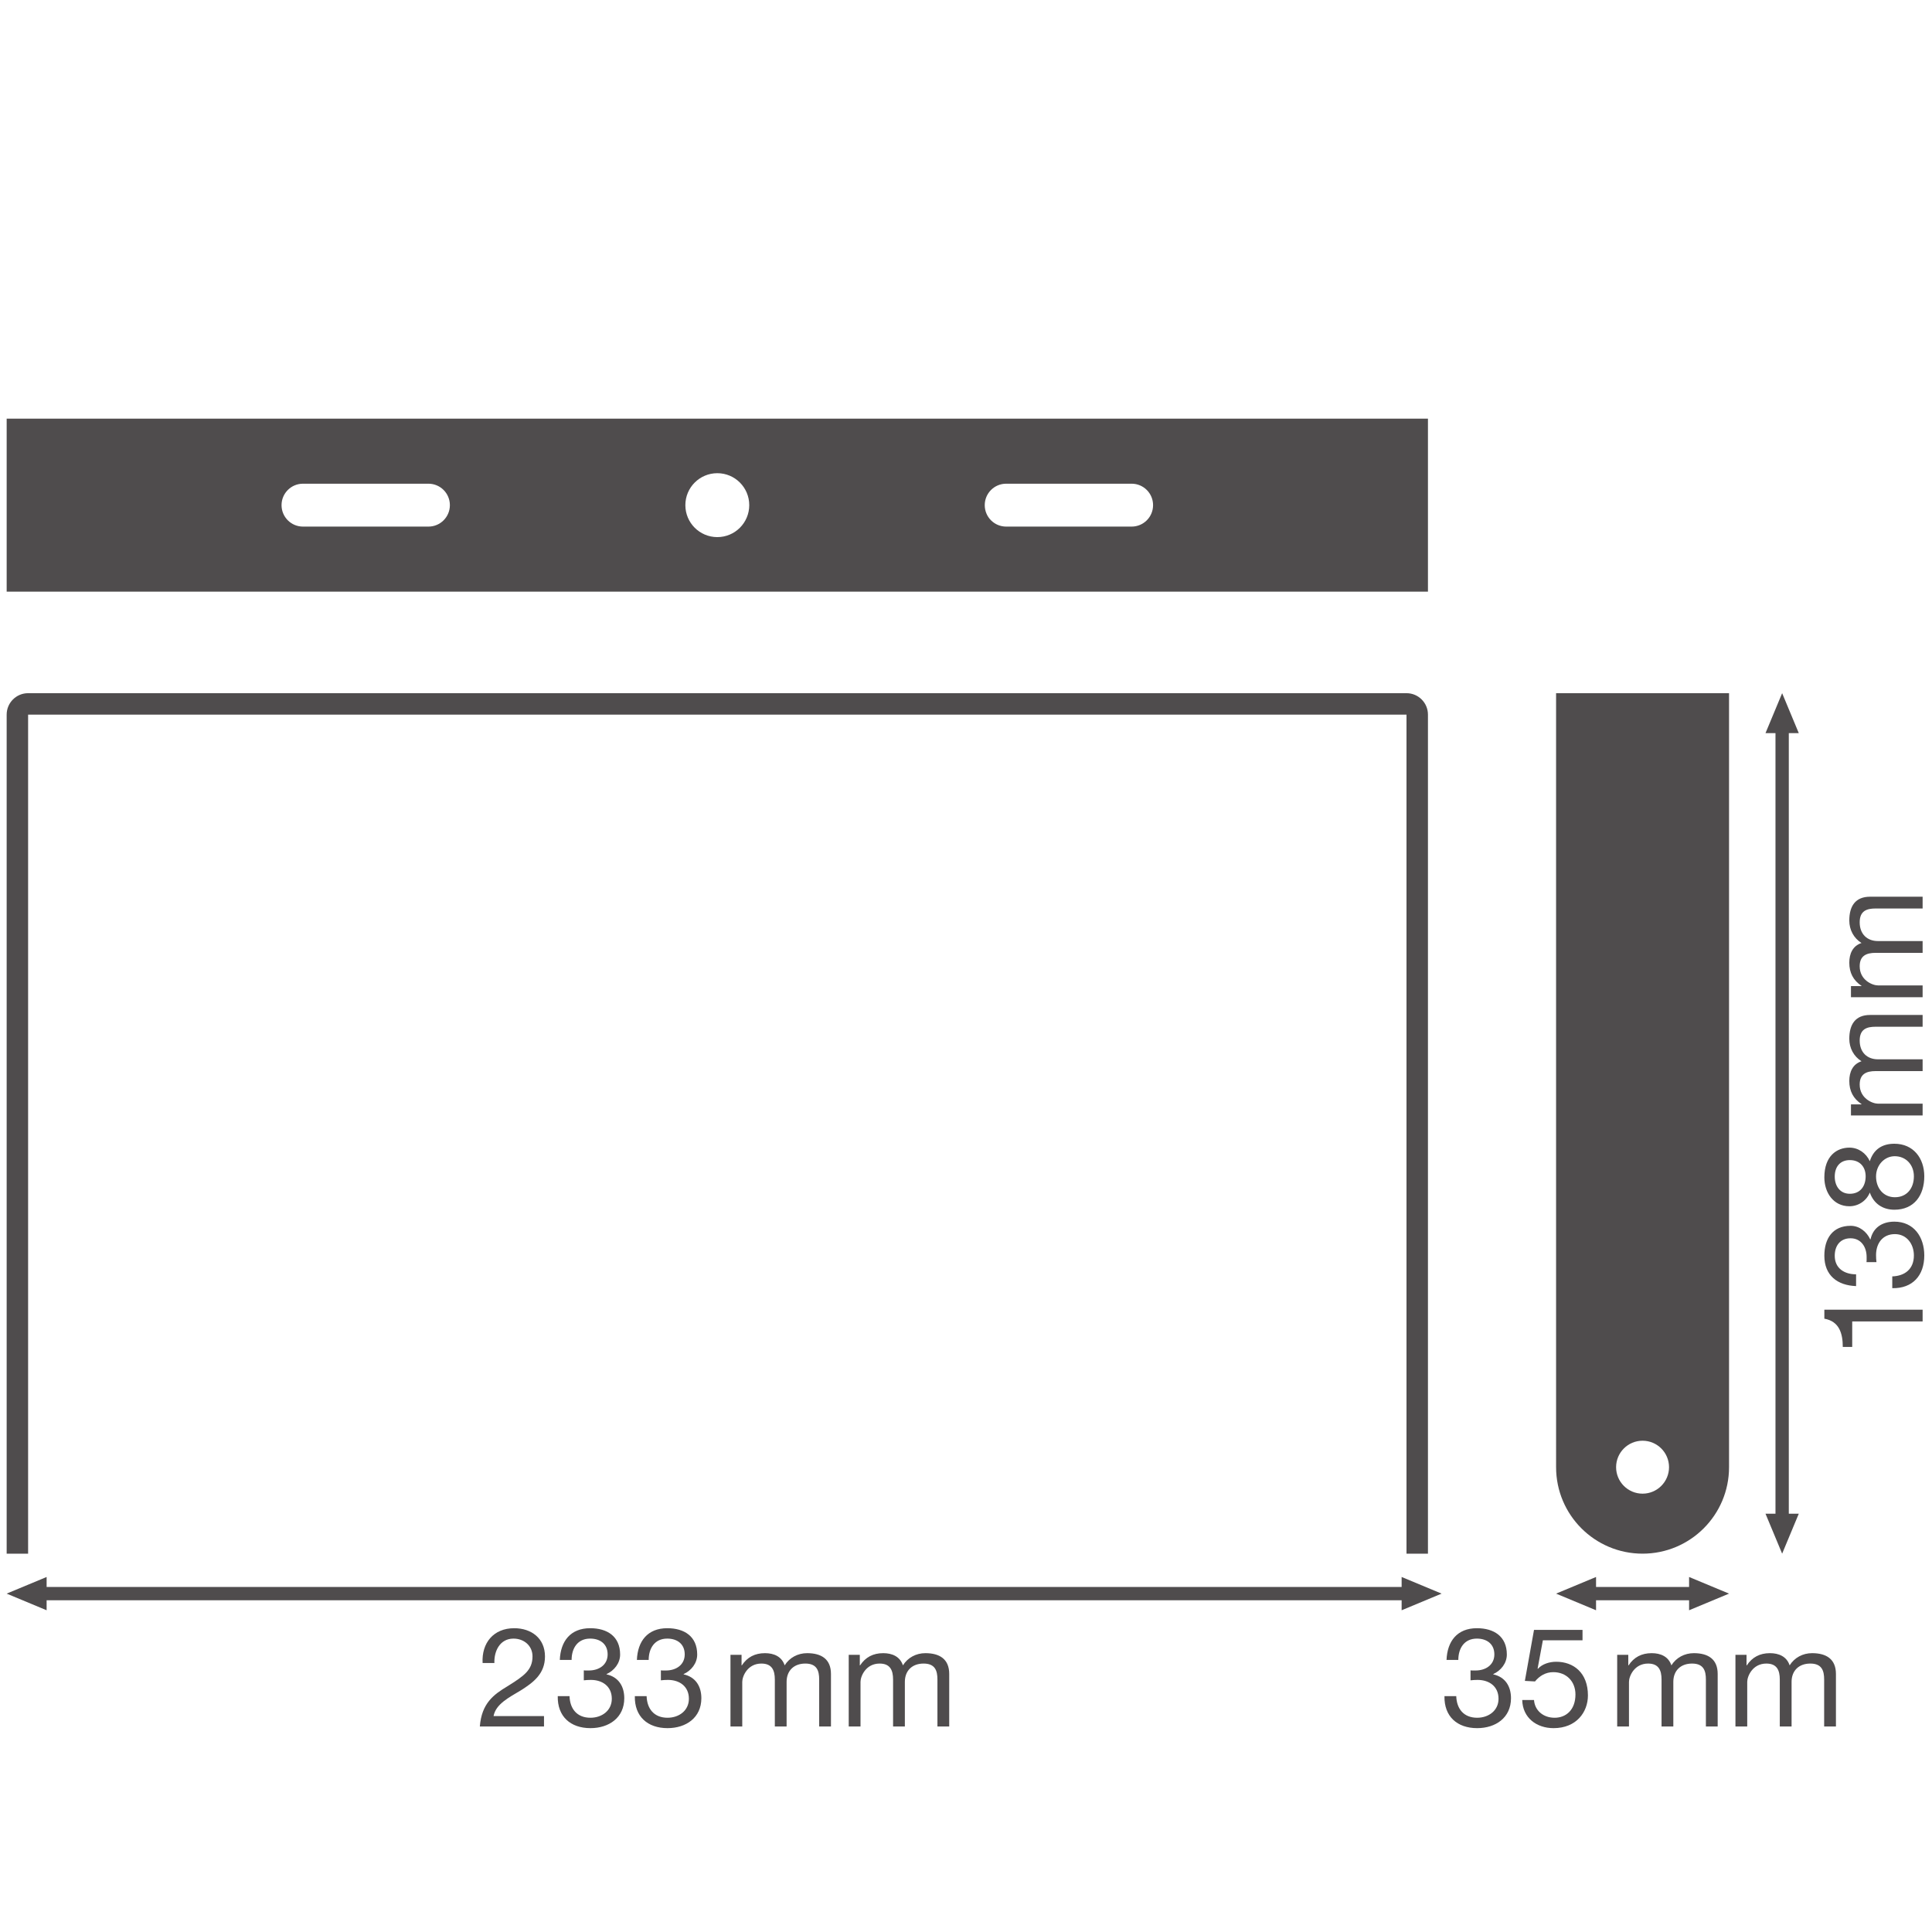 <?xml version="1.0" encoding="UTF-8" standalone="no"?>
<!-- Created with Inkscape (http://www.inkscape.org/) -->

<svg
   version="1.1"
   id="svg794"
   xml:space="preserve"
   width="548.031"
   height="548.031"
   viewBox="0 0 548.031 548.031"
   xmlns="http://www.w3.org/2000/svg"
   xmlns:svg="http://www.w3.org/2000/svg"><defs
     id="defs798"><clipPath
       clipPathUnits="userSpaceOnUse"
       id="clipPath844"><path
         d="M 0,411.023 H 411.023 V 0 H 0 Z"
         id="path842" /></clipPath><clipPath
       clipPathUnits="userSpaceOnUse"
       id="clipPath864"><path
         d="M 0,411.023 H 411.023 V 0 H 0 Z"
         id="path862" /></clipPath></defs><g
     id="g800"
     transform="matrix(1.333,0,0,-1.333,0,548.031)"><g
       id="g802"
       transform="translate(382.778,89.012)"><path
         d="M 0,0 -3.541,-8.504 -7.084,0 Z"
         style="fill:#4f4c4d;fill-opacity:1;fill-rule:nonzero;stroke:none"
         id="path804" /></g><g
       id="g806"
       transform="translate(382.778,255.115)"><path
         d="M 0,0 -3.541,8.504 -7.084,0 Z"
         style="fill:#4f4c4d;fill-opacity:1;fill-rule:nonzero;stroke:none"
         id="path808" /></g><g
       id="g810"
       transform="translate(379.237,257.06)"><path
         d="M 0,0 V -169.995"
         style="fill:none;stroke:#4f4c4d;stroke-width:2.835;stroke-linecap:butt;stroke-linejoin:round;stroke-miterlimit:3.864;stroke-dasharray:none;stroke-opacity:1"
         id="path812" /></g><g
       id="g814"
       transform="translate(9.921,68.465)"><path
         d="M 0,0 -8.504,3.541 0,7.084 Z"
         style="fill:#4f4c4d;fill-opacity:1;fill-rule:nonzero;stroke:none"
         id="path816" /></g><g
       id="g818"
       transform="translate(298.265,68.465)"><path
         d="M 0,0 8.504,3.541 0,7.084 Z"
         style="fill:#4f4c4d;fill-opacity:1;fill-rule:nonzero;stroke:none"
         id="path820" /></g><g
       id="g822"
       transform="translate(300.21,72.006)"><path
         d="M 0,0 H -292.236"
         style="fill:none;stroke:#4f4c4d;stroke-width:2.835;stroke-linecap:butt;stroke-linejoin:round;stroke-miterlimit:3.864;stroke-dasharray:none;stroke-opacity:1"
         id="path824" /></g><g
       id="g826"
       transform="translate(339.637,68.465)"><path
         d="M 0,0 -8.504,3.541 0,7.084 Z"
         style="fill:#4f4c4d;fill-opacity:1;fill-rule:nonzero;stroke:none"
         id="path828" /></g><g
       id="g830"
       transform="translate(359.434,68.465)"><path
         d="M 0,0 8.504,3.541 0,7.084 Z"
         style="fill:#4f4c4d;fill-opacity:1;fill-rule:nonzero;stroke:none"
         id="path832" /></g><g
       id="g834"
       transform="translate(361.379,72.006)"><path
         d="M 0,0 H -23.689"
         style="fill:none;stroke:#4f4c4d;stroke-width:2.835;stroke-linecap:butt;stroke-linejoin:round;stroke-miterlimit:3.864;stroke-dasharray:none;stroke-opacity:1"
         id="path836" /></g><g
       id="g838"><g
         id="g840"
         clip-path="url(#clipPath844)"><g
           id="g846"
           transform="translate(152.642,310.431)"><path
             d="m 0,0 c 3.755,0 6.796,-3.043 6.796,-6.8 0,-3.756 -3.041,-6.8 -6.796,-6.8 -3.755,0 -6.799,3.044 -6.799,6.8 0,3.757 3.044,6.8 6.799,6.8 m -56.909,-6.8 c 0,-2.52 -2.041,-4.563 -4.561,-4.563 h -26.7 c -2.52,0 -4.56,2.043 -4.56,4.563 0,2.521 2.04,4.564 4.56,4.564 h 26.7 c 2.52,0 4.561,-2.043 4.561,-4.564 m 118.378,4.564 h 26.7 c 2.52,0 4.56,-2.043 4.56,-4.564 0,-2.52 -2.04,-4.563 -4.56,-4.563 h -26.7 c -2.52,0 -4.561,2.043 -4.561,4.563 0,2.521 2.041,4.564 4.561,4.564 m 89.754,13.841 h -302.447 v -36.809 h 302.447 z"
             style="fill:#4f4c4d;fill-opacity:1;fill-rule:nonzero;stroke:none"
             id="path848" /></g><g
           id="g850"
           transform="translate(349.535,104.543)"><path
             d="m 0,0 c 3.108,0 5.632,-2.52 5.632,-5.632 0,-3.11 -2.524,-5.634 -5.632,-5.634 -3.111,0 -5.632,2.524 -5.632,5.634 C -5.632,-2.52 -3.111,0 0,0 m 18.402,-5.632 v 164.708 h -36.805 l 10e-4,-164.708 c 0,-10.164 8.24,-18.402 18.402,-18.402 10.162,0 18.402,8.238 18.402,18.402"
             style="fill:#4f4c4d;fill-opacity:1;fill-rule:nonzero;stroke:none"
             id="path852" /></g><g
           id="g854"
           transform="translate(5.981,80.508)"><path
             d="M 0,0 V 178.547 H 293.32 V 0 h 4.564 v 178.547 c 0,2.52 -2.043,4.563 -4.563,4.563 L 0,183.11 c -2.521,0 -4.563,-2.043 -4.563,-4.563 V 0 Z"
             style="fill:#4f4c4d;fill-opacity:1;fill-rule:nonzero;stroke:none"
             id="path856" /></g></g></g><g
       id="g858"><g
         id="g860"
         clip-path="url(#clipPath864)"><g
           id="g866"
           transform="translate(409.13,132.43)"><path
             d="m 0,0 v -2.507 h -14.983 v -5.428 h -2.006 c 0,2.862 -0.738,5.457 -3.923,6.018 V 0 Z"
             style="fill:#4f4c4d;fill-opacity:1;fill-rule:nonzero;stroke:none"
             id="path868" /></g><g
           id="g870"
           transform="translate(397.185,142.549)"><path
             d="m 0,0 c 0.029,0.206 0.029,0.384 0.029,0.561 v 0.531 c 0,2.123 -1.179,3.981 -3.422,3.981 -2.211,0 -3.362,-1.593 -3.362,-3.717 0,-2.712 2.095,-3.952 4.542,-3.952 v -2.507 c -3.981,0.148 -6.754,2.272 -6.754,6.459 0,3.628 1.74,6.372 5.605,6.372 1.857,0 3.421,-1.268 4.158,-2.891 h 0.059 c 0.56,2.566 2.566,3.775 5.074,3.775 4.158,0 6.37,-3.273 6.37,-7.196 0,-4.247 -2.478,-7.05 -6.813,-6.961 v 2.507 c 2.713,0.089 4.601,1.593 4.601,4.454 0,2.448 -1.533,4.542 -4.041,4.542 C 3.421,5.958 2.035,3.981 2.035,1.504 2.035,0.974 2.064,0.472 2.123,0 Z"
             style="fill:#4f4c4d;fill-opacity:1;fill-rule:nonzero;stroke:none"
             id="path872" /></g><g
           id="g874"
           transform="translate(407.272,160.809)"><path
             d="m 0,0 c 0,2.508 -1.74,4.277 -4.07,4.277 -2.242,0 -3.982,-1.947 -3.982,-4.306 0,-2.478 1.564,-4.424 4.011,-4.424 C -1.533,-4.453 0,-2.596 0,0 m -10.264,0 c 0,2.006 -1.239,3.451 -3.363,3.451 -2.123,0 -3.215,-1.474 -3.215,-3.51 0,-2.005 1.121,-3.657 3.215,-3.657 2.272,0 3.363,1.681 3.363,3.716 m -8.79,-0.235 c 0,4.571 2.655,6.34 5.339,6.34 1.888,0 3.539,-1.15 4.336,-2.89 0.796,2.508 2.625,3.717 5.221,3.717 4.04,0 6.37,-3.068 6.37,-6.932 0,-4.011 -2.123,-7.108 -6.37,-7.108 -2.478,0 -4.396,1.297 -5.221,3.658 -0.708,-1.771 -2.448,-2.921 -4.336,-2.921 -3.422,0 -5.339,2.921 -5.339,6.136"
             style="fill:#4f4c4d;fill-opacity:1;fill-rule:nonzero;stroke:none"
             id="path876" /></g><g
           id="g878"
           transform="translate(393.881,173.761)"><path
             d="m 0,0 v 2.359 h 2.241 v 0.059 c -1.74,1.15 -2.595,2.772 -2.595,4.926 0,1.887 0.708,3.569 2.595,4.188 -1.651,1.032 -2.595,2.802 -2.595,4.779 0,3.038 1.268,5.073 4.424,5.073 H 15.249 V 18.877 H 5.25 c -1.888,0 -3.392,-0.502 -3.392,-2.95 0,-2.448 1.534,-3.982 3.894,-3.982 h 9.497 V 9.438 H 5.25 c -1.976,0 -3.392,-0.62 -3.392,-2.861 0,-2.949 2.713,-4.07 3.894,-4.07 h 9.497 V 0 Z"
             style="fill:#4f4c4d;fill-opacity:1;fill-rule:nonzero;stroke:none"
             id="path880" /></g><g
           id="g882"
           transform="translate(393.881,198.924)"><path
             d="m 0,0 v 2.359 h 2.241 v 0.06 c -1.74,1.15 -2.595,2.772 -2.595,4.926 0,1.887 0.708,3.568 2.595,4.188 -1.651,1.032 -2.595,2.802 -2.595,4.779 0,3.037 1.268,5.073 4.424,5.073 H 15.249 V 18.877 H 5.25 c -1.888,0 -3.392,-0.501 -3.392,-2.949 0,-2.449 1.534,-3.982 3.894,-3.982 h 9.497 V 9.438 H 5.25 c -1.976,0 -3.392,-0.619 -3.392,-2.86 0,-2.95 2.713,-4.07 3.894,-4.07 h 9.497 V 0 Z"
             style="fill:#4f4c4d;fill-opacity:1;fill-rule:nonzero;stroke:none"
             id="path884" /></g><g
           id="g886"
           transform="translate(102.698,57.242)"><path
             d="m 0,0 c -0.235,4.247 2.301,7.403 6.725,7.403 3.628,0 6.547,-2.124 6.547,-6.016 0,-3.688 -2.476,-5.516 -5.072,-7.168 C 5.604,-7.345 2.802,-8.73 2.33,-11.297 h 10.736 v -2.212 H -0.59 c 0.384,4.926 2.92,6.784 5.87,8.554 3.539,2.212 5.338,3.451 5.338,6.371 0,2.271 -1.828,3.775 -4.041,3.775 C 3.657,5.191 2.419,2.507 2.507,0 Z"
             style="fill:#4f4c4d;fill-opacity:1;fill-rule:nonzero;stroke:none"
             id="path888" /></g><g
           id="g890"
           transform="translate(124.232,55.679)"><path
             d="m 0,0 c 0.206,-0.029 0.383,-0.029 0.561,-0.029 h 0.531 c 2.123,0 3.98,1.179 3.98,3.422 0,2.211 -1.592,3.362 -3.716,3.362 -2.713,0 -3.952,-2.095 -3.952,-4.542 h -2.508 c 0.149,3.981 2.272,6.754 6.46,6.754 3.628,0 6.372,-1.74 6.372,-5.605 0,-1.857 -1.269,-3.421 -2.891,-4.158 v -0.059 c 2.566,-0.56 3.775,-2.566 3.775,-5.074 0,-4.158 -3.274,-6.37 -7.196,-6.37 -4.248,0 -7.05,2.478 -6.961,6.813 h 2.507 c 0.089,-2.713 1.593,-4.601 4.454,-4.601 2.447,0 4.542,1.533 4.542,4.041 0,2.625 -1.977,4.011 -4.454,4.011 -0.531,0 -1.032,-0.029 -1.504,-0.088 z"
             style="fill:#4f4c4d;fill-opacity:1;fill-rule:nonzero;stroke:none"
             id="path892" /></g><g
           id="g894"
           transform="translate(140.635,55.679)"><path
             d="m 0,0 c 0.206,-0.029 0.383,-0.029 0.561,-0.029 h 0.531 c 2.123,0 3.98,1.179 3.98,3.422 0,2.211 -1.592,3.362 -3.716,3.362 -2.713,0 -3.952,-2.095 -3.952,-4.542 h -2.508 c 0.149,3.981 2.272,6.754 6.46,6.754 3.628,0 6.372,-1.74 6.372,-5.605 0,-1.857 -1.269,-3.421 -2.891,-4.158 v -0.059 c 2.566,-0.56 3.775,-2.566 3.775,-5.074 0,-4.158 -3.274,-6.37 -7.196,-6.37 -4.248,0 -7.05,2.478 -6.961,6.813 h 2.507 c 0.089,-2.713 1.593,-4.601 4.454,-4.601 2.447,0 4.542,1.533 4.542,4.041 0,2.625 -1.977,4.011 -4.454,4.011 -0.531,0 -1.032,-0.029 -1.504,-0.088 z"
             style="fill:#4f4c4d;fill-opacity:1;fill-rule:nonzero;stroke:none"
             id="path896" /></g><g
           id="g898"
           transform="translate(155.443,58.982)"><path
             d="m 0,0 h 2.36 v -2.241 h 0.059 c 1.15,1.74 2.772,2.595 4.926,2.595 1.887,0 3.569,-0.708 4.188,-2.595 1.032,1.651 2.802,2.595 4.779,2.595 3.038,0 5.073,-1.268 5.073,-4.424 v -11.179 h -2.508 v 9.999 c 0,1.888 -0.501,3.392 -2.949,3.392 -2.448,0 -3.982,-1.534 -3.982,-3.894 v -9.497 H 9.439 v 9.999 c 0,1.976 -0.62,3.392 -2.861,3.392 -2.949,0 -4.07,-2.713 -4.07,-3.894 v -9.497 H 0 Z"
             style="fill:#4f4c4d;fill-opacity:1;fill-rule:nonzero;stroke:none"
             id="path900" /></g><g
           id="g902"
           transform="translate(180.607,58.982)"><path
             d="m 0,0 h 2.359 v -2.241 h 0.059 c 1.15,1.74 2.773,2.595 4.926,2.595 1.888,0 3.569,-0.708 4.189,-2.595 1.031,1.651 2.801,2.595 4.778,2.595 3.038,0 5.074,-1.268 5.074,-4.424 v -11.179 h -2.508 v 9.999 c 0,1.888 -0.502,3.392 -2.949,3.392 -2.449,0 -3.983,-1.534 -3.983,-3.894 v -9.497 H 9.438 v 9.999 c 0,1.976 -0.62,3.392 -2.86,3.392 -2.95,0 -4.07,-2.713 -4.07,-3.894 v -9.497 H 0 Z"
             style="fill:#4f4c4d;fill-opacity:1;fill-rule:nonzero;stroke:none"
             id="path904" /></g><g
           id="g906"
           transform="translate(312.924,55.679)"><path
             d="m 0,0 c 0.206,-0.029 0.383,-0.029 0.561,-0.029 h 0.531 c 2.123,0 3.98,1.179 3.98,3.422 0,2.211 -1.592,3.362 -3.716,3.362 -2.713,0 -3.952,-2.095 -3.952,-4.542 h -2.508 c 0.149,3.981 2.272,6.754 6.46,6.754 3.628,0 6.372,-1.74 6.372,-5.605 0,-1.857 -1.269,-3.421 -2.891,-4.158 v -0.059 c 2.566,-0.56 3.775,-2.566 3.775,-5.074 0,-4.158 -3.274,-6.37 -7.196,-6.37 -4.248,0 -7.05,2.478 -6.961,6.813 h 2.507 c 0.089,-2.713 1.593,-4.601 4.454,-4.601 2.447,0 4.542,1.533 4.542,4.041 0,2.625 -1.977,4.011 -4.454,4.011 -0.531,0 -1.032,-0.029 -1.504,-0.088 z"
             style="fill:#4f4c4d;fill-opacity:1;fill-rule:nonzero;stroke:none"
             id="path908" /></g><g
           id="g910"
           transform="translate(336.758,62.079)"><path
             d="m 0,0 h -8.436 l -1.121,-6.017 0.06,-0.059 c 0.915,1.033 2.477,1.505 3.893,1.505 3.717,0 6.754,-2.36 6.754,-7.167 0,-3.54 -2.447,-6.961 -7.314,-6.961 -3.628,0 -6.578,2.212 -6.666,5.987 h 2.508 c 0.146,-2.153 1.886,-3.775 4.394,-3.775 2.389,0 4.424,1.651 4.424,4.955 0,2.743 -1.888,4.749 -4.719,4.749 -1.623,0 -2.92,-0.797 -3.893,-1.977 l -2.154,0.118 1.948,10.855 H 0 Z"
             style="fill:#4f4c4d;fill-opacity:1;fill-rule:nonzero;stroke:none"
             id="path912" /></g><g
           id="g914"
           transform="translate(344.135,58.982)"><path
             d="m 0,0 h 2.36 v -2.241 h 0.059 c 1.15,1.74 2.772,2.595 4.926,2.595 1.887,0 3.569,-0.708 4.188,-2.595 1.032,1.651 2.802,2.595 4.779,2.595 3.038,0 5.073,-1.268 5.073,-4.424 v -11.179 h -2.508 v 9.999 c 0,1.888 -0.501,3.392 -2.949,3.392 -2.448,0 -3.982,-1.534 -3.982,-3.894 v -9.497 H 9.439 v 9.999 c 0,1.976 -0.62,3.392 -2.861,3.392 -2.949,0 -4.07,-2.713 -4.07,-3.894 v -9.497 H 0 Z"
             style="fill:#4f4c4d;fill-opacity:1;fill-rule:nonzero;stroke:none"
             id="path916" /></g><g
           id="g918"
           transform="translate(369.299,58.982)"><path
             d="m 0,0 h 2.359 v -2.241 h 0.059 c 1.15,1.74 2.773,2.595 4.926,2.595 1.888,0 3.569,-0.708 4.189,-2.595 1.031,1.651 2.801,2.595 4.778,2.595 3.038,0 5.074,-1.268 5.074,-4.424 v -11.179 h -2.508 v 9.999 c 0,1.888 -0.502,3.392 -2.949,3.392 -2.449,0 -3.983,-1.534 -3.983,-3.894 v -9.497 H 9.438 v 9.999 c 0,1.976 -0.62,3.392 -2.86,3.392 -2.95,0 -4.07,-2.713 -4.07,-3.894 v -9.497 H 0 Z"
             style="fill:#4f4c4d;fill-opacity:1;fill-rule:nonzero;stroke:none"
             id="path920" /></g></g></g></g></svg>
